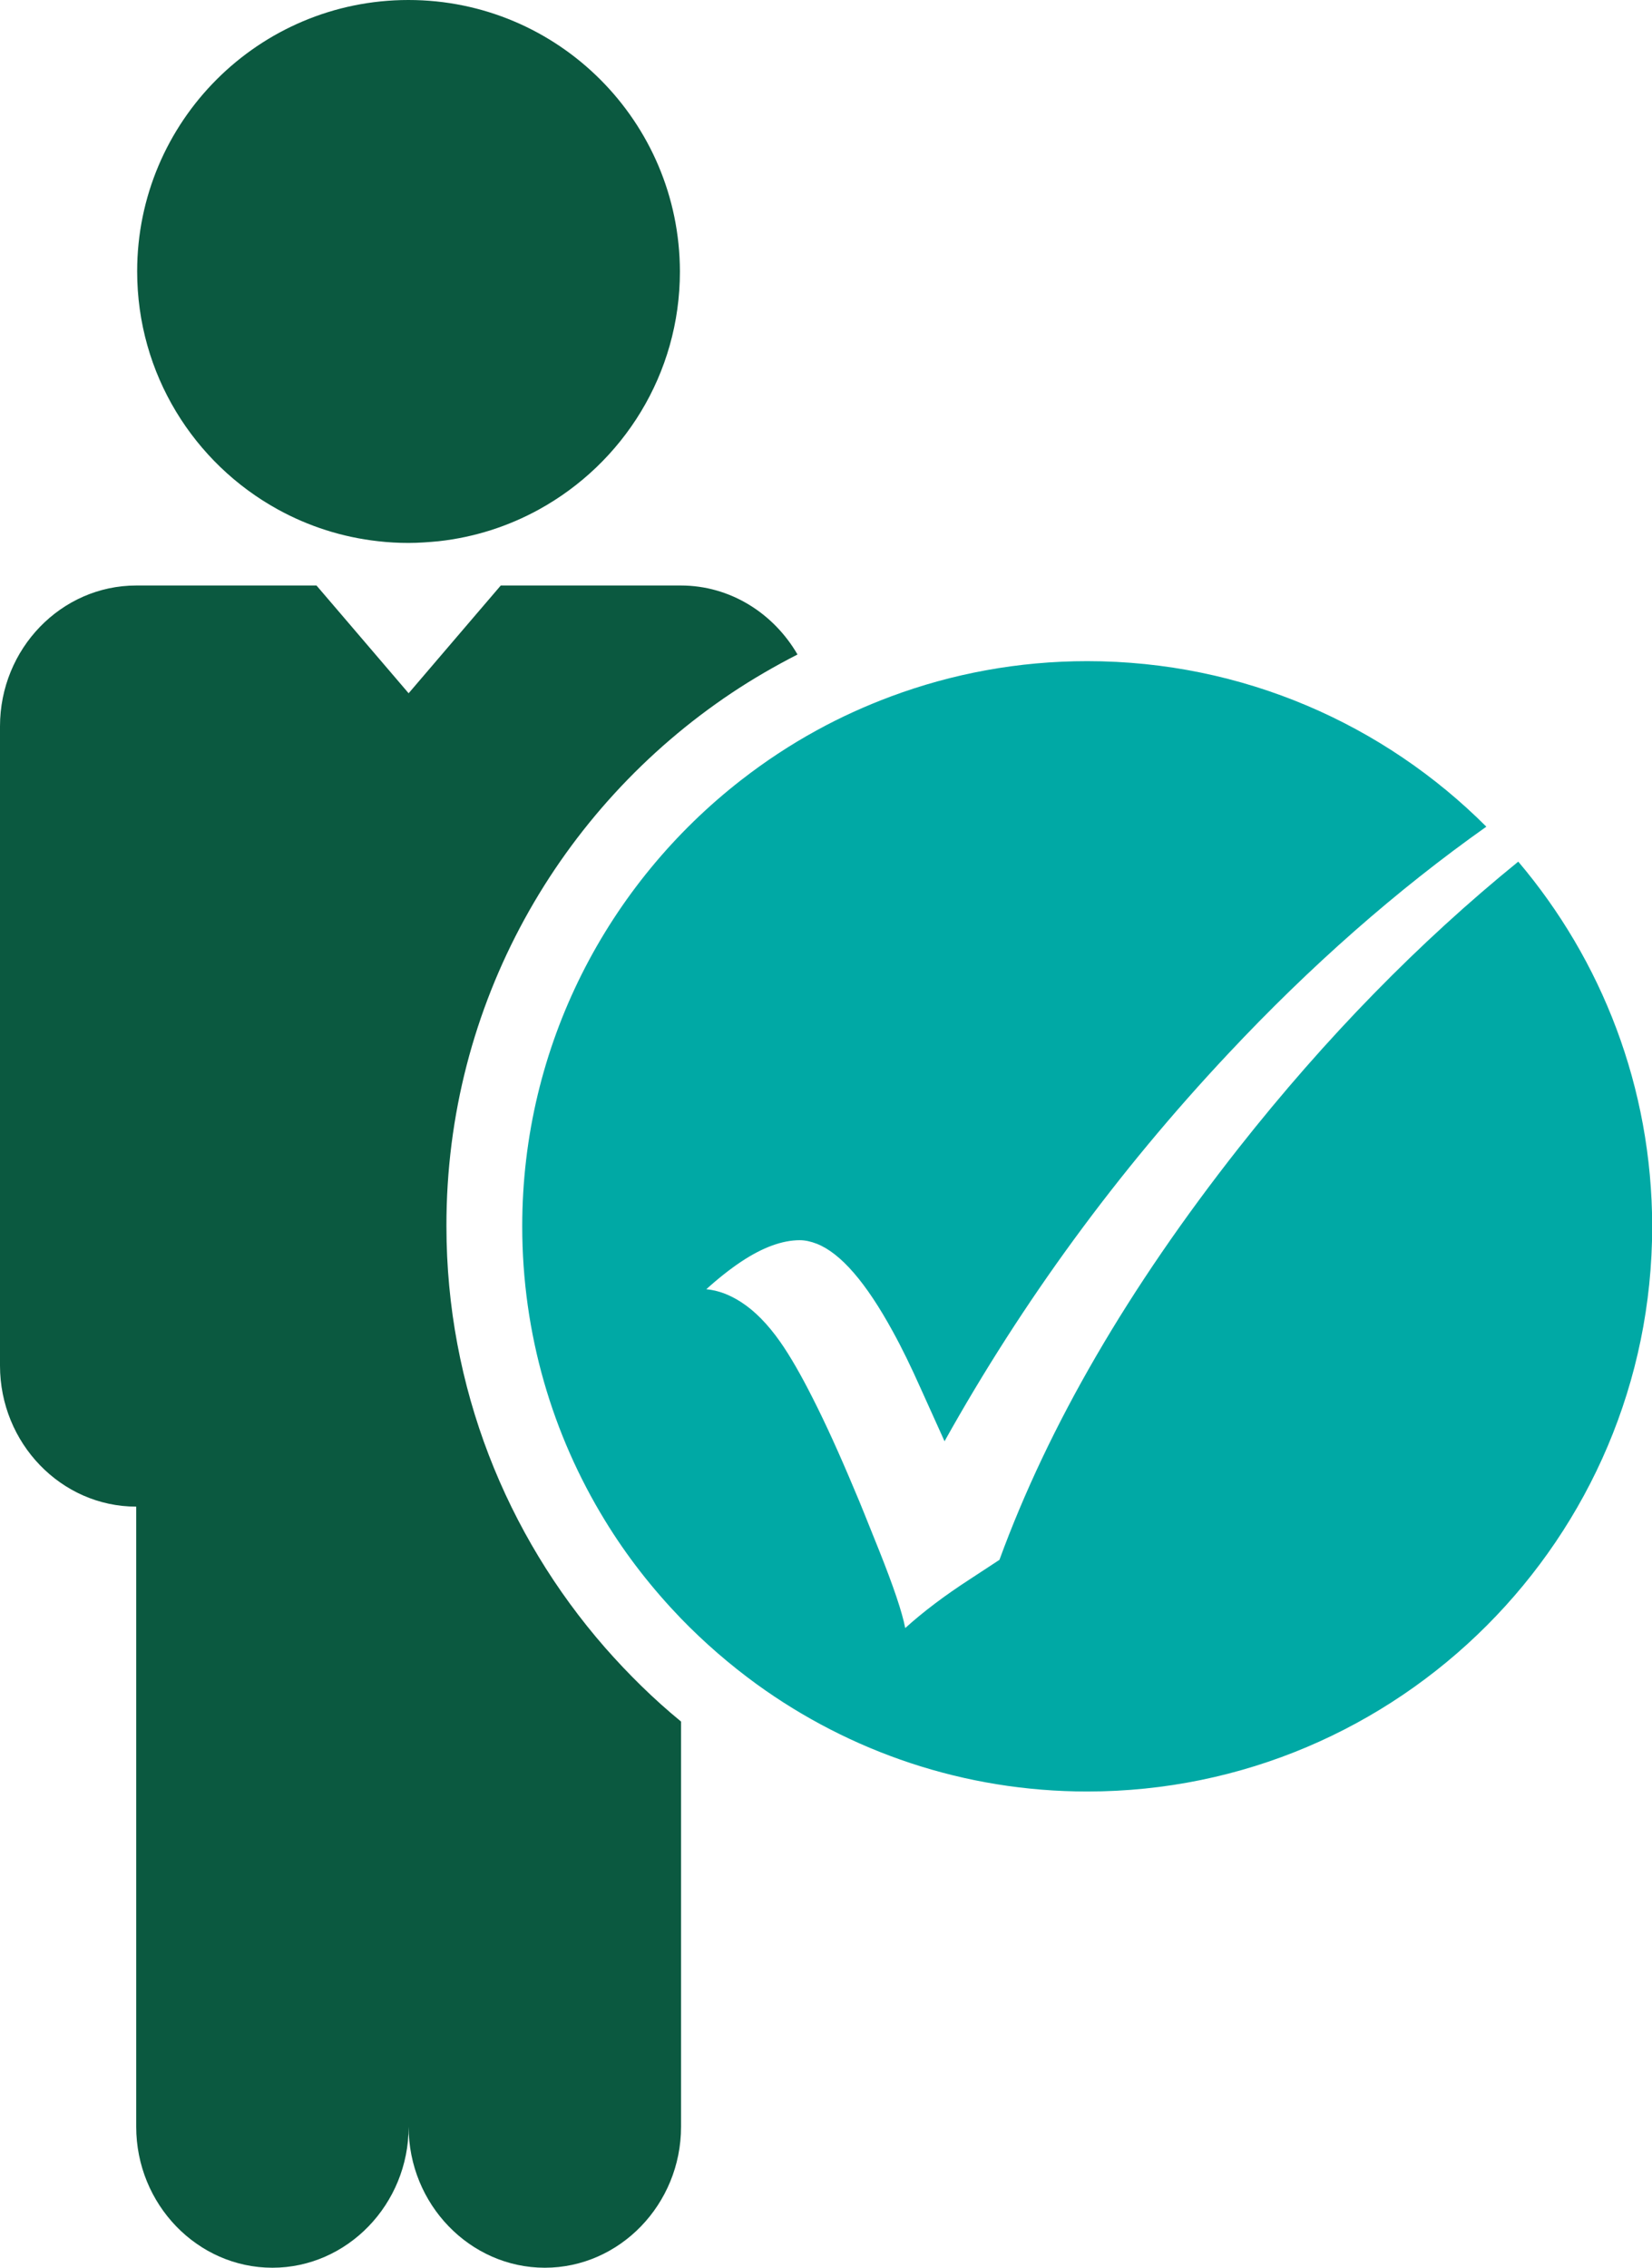 <?xml version="1.0" encoding="utf-8"?>
<!-- Generator: Adobe Illustrator 25.1.0, SVG Export Plug-In . SVG Version: 6.00 Build 0)  -->
<svg version="1.1" id="Layer_1" xmlns="http://www.w3.org/2000/svg" xmlns:xlink="http://www.w3.org/1999/xlink" x="0px" y="0px"
	 viewBox="0 0 86.96 119.34" style="enable-background:new 0 0 86.96 119.34;" xml:space="preserve">
<style type="text/css">
	.st0{fill:#0B5940;}
	.st1{fill:#00A9A5;}
</style>
<g>
	<path class="st0" d="M38.52,36.46c1.11-0.74,2.27-1.41,3.46-2.02c-1.26-2.17-3.54-3.63-6.14-3.63h-6.56h-2.92l-1.19,1.39
		l-3.66,4.28l-3.66-4.28l-1.19-1.39h-2.92H7.17C3.22,30.81,0,34.14,0,38.22v33.64c0,4.08,3.22,7.42,7.17,7.42v32.63
		c0,4.08,3.22,7.42,7.17,7.42c3.94,0,7.17-3.34,7.17-7.42c0,4.08,3.23,7.42,7.17,7.42c3.94,0,7.17-3.34,7.17-7.42V90.59
		c-1.44-1.18-2.77-2.49-4-3.89c-5.19-5.94-8.35-13.7-8.35-22.18C23.48,52.83,29.46,42.51,38.52,36.46z"/>
	<path class="st0" d="M14.63,26.81c1.6,0.88,3.38,1.46,5.28,1.67c0.52,0.06,1.05,0.09,1.59,0.09c0.54,0,1.06-0.04,1.59-0.09
		c1.9-0.21,3.68-0.79,5.28-1.67c4.42-2.43,7.42-7.12,7.42-12.52C35.78,6.4,29.39,0,21.5,0C13.61,0,7.22,6.4,7.22,14.28
		C7.22,19.68,10.21,24.38,14.63,26.81z"/>
</g>
<path class="st1" d="M79.92,45.34c-5.21,4.23-10.12,9.24-14.71,15.06C59.4,67.78,55.2,75,52.61,82.08l-1.54,1.01
	c-1.33,0.86-2.47,1.72-3.42,2.58c-0.16-0.84-0.62-2.19-1.36-4.05l-0.8-1.99c-0.17-0.43-0.34-0.83-0.51-1.23
	c-0.79-1.89-1.52-3.49-2.19-4.81c-0.62-1.23-1.2-2.24-1.72-2.98c-0.66-0.94-1.35-1.64-2.07-2.1c-0.59-0.38-1.19-0.61-1.82-0.67
	c0.64-0.58,1.24-1.05,1.82-1.44c1.14-0.76,2.18-1.14,3.1-1.14c0.29,0,0.59,0.07,0.9,0.19c1.26,0.5,2.59,2.04,4,4.62
	c0.48,0.87,0.96,1.86,1.46,2.98l1.26,2.79c4.12-7.38,9.1-14.18,14.93-20.39c4.34-4.63,8.87-8.61,13.59-11.95
	c-5.38-5.38-12.81-8.71-21.01-8.71c-3.64,0-7.12,0.66-10.34,1.86c-1.34,0.5-2.64,1.09-3.88,1.77c-1.41,0.77-2.74,1.65-4,2.63
	c-7,5.45-11.52,13.94-11.52,23.48c0,5.66,1.59,10.96,4.35,15.47c1.14,1.87,2.49,3.59,4,5.16c1.23,1.27,2.57,2.43,4,3.47
	c4.89,3.54,10.9,5.64,17.39,5.64c16.4,0,29.74-13.34,29.74-29.74C86.96,57.21,84.31,50.52,79.92,45.34z"/>
</svg>
